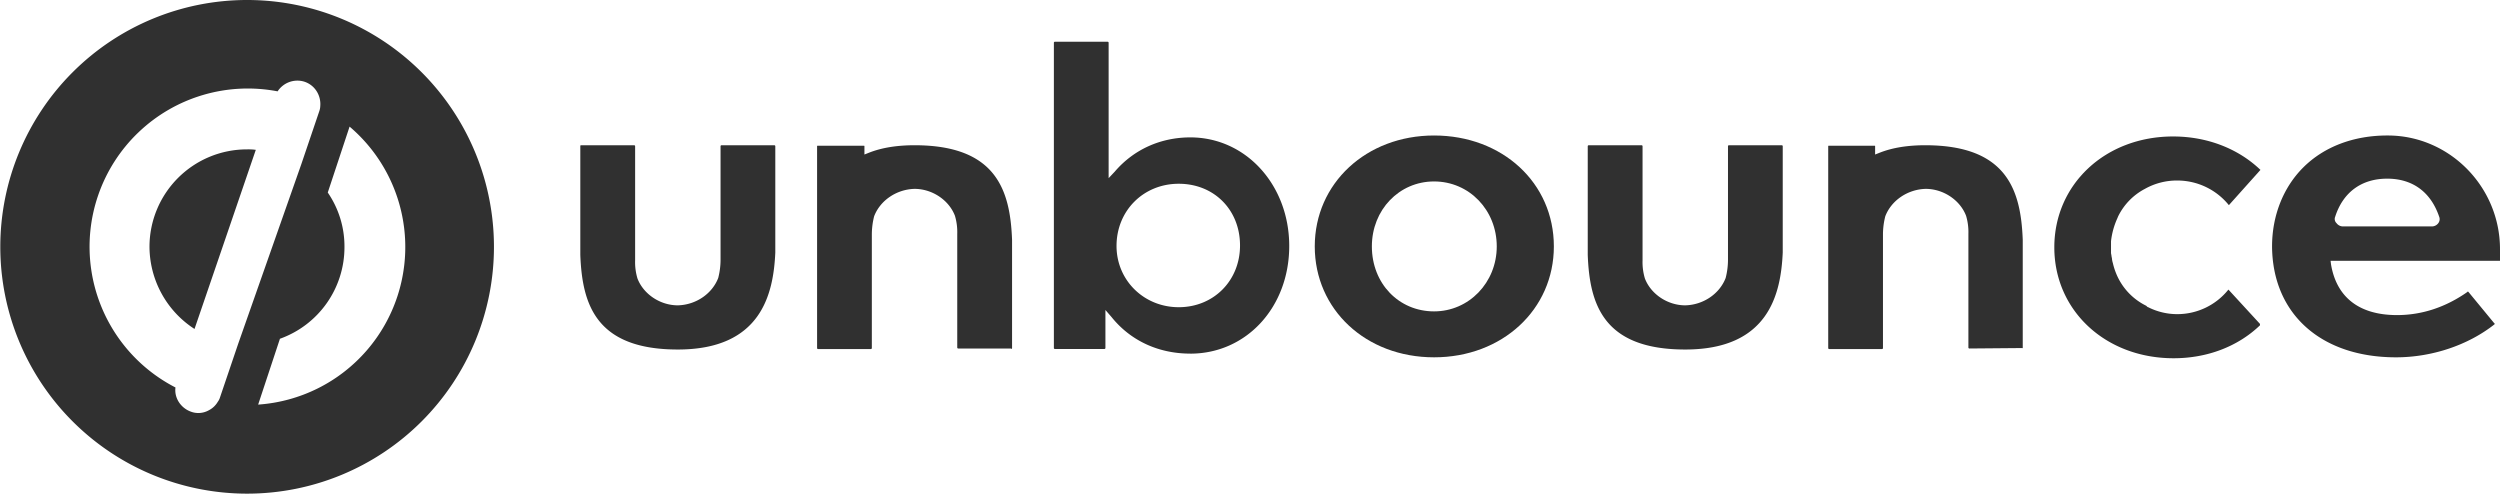 <svg id="Layer_1" data-name="Layer 1" xmlns="http://www.w3.org/2000/svg" viewBox="0 0 1559.81 308.07"><defs><style>.cls-1{fill:#303030;}</style></defs><path class="cls-1" d="M1647.17,545.21c4.93-15.34,16.51-23.74,32.44-23.74s27.23,8.4,32.44,23.74a4.1,4.1,0,0,1-.57,4.06,5,5,0,0,1-3.77,2h-55.9a5,5,0,0,1-3.77-2A3.59,3.59,0,0,1,1647.17,545.21Zm37.95,87.73c22.3,0,44.89-7.52,61.4-20.55.29-.29.29-.58,0-.58l-16.22-19.69c-.29-.29-.58-.29-.58,0-13.61,9.55-28.38,14.47-44,14.47-23.47,0-37.66-11-41.14-31.56l-.29-2.31H1750v-7.24c0-38.8-31.28-70.65-69.52-70.94h-.87c-20.85,0-39.39,6.95-52.43,20-12.45,12.45-19.4,30.11-19.4,49.22C1608.07,605.73,1638.19,632.94,1685.12,632.94Z" transform="translate(-190.19 -410)"/><path class="cls-1" d="M1471.93,564.32c0,39.38,31.86,69.2,74.44,69.2,20.86,0,40-7.24,53.88-20.55v-.87l-19.7-21.43A40.8,40.8,0,0,1,1548.69,606a40.22,40.22,0,0,1-18.25-4.35c-.29,0-.58-.29-.87-.58l-.29-.29-.58-.29a38.52,38.52,0,0,1-18.25-20,41.29,41.29,0,0,1-2-6.37,12.68,12.68,0,0,1-.57-2.9l-.29-1.45c0-.58-.29-1.44-.29-2v-7.24a47.12,47.12,0,0,1,3.76-13.9c.29-.58.58-1.45.87-2a38.55,38.55,0,0,1,16.51-16.79,40.72,40.72,0,0,1,20.28-5.21A41.36,41.36,0,0,1,1580.84,538l19.7-22c-13.91-13.32-33.31-20.85-54.46-20.85C1503.79,495.12,1471.93,524.94,1471.93,564.32Z" transform="translate(-190.19 -410)"/><path class="cls-1" d="M1452.23,627.15V559.69c-1.16-30.69-9.56-59.07-60.83-59.07-10.72,0-20.27,1.45-28.38,4.64l-2.9,1.15V501.2a.28.28,0,0,0-.29-.29h-28.68a.28.28,0,0,0-.29.29v126a.62.62,0,0,0,.58.58h33a.62.62,0,0,0,.58-.58V556.21a46.3,46.3,0,0,1,1.45-11.29c3.77-9.84,13.91-16.79,25.2-17.08,11,0,21.44,6.95,25.2,16.79a35.54,35.54,0,0,1,1.45,11.3v70.93a.62.62,0,0,0,.58.58l33.31-.29C1451.94,627.73,1452.23,627.44,1452.23,627.15Z" transform="translate(-190.19 -410)"/><path class="cls-1" d="M1180.82,501.2V569c1.16,30.7,9.56,59.07,60.83,59.07,52.14,0,59.67-34.74,60.83-60.51V501.2a.62.62,0,0,0-.58-.58h-33a.62.62,0,0,0-.58.58v70.94a46.24,46.24,0,0,1-1.45,11.29c-3.77,9.85-13.9,16.8-25.2,17.08-11,0-21.44-6.94-25.2-16.79a35.47,35.47,0,0,1-1.45-11.29V501.2a.62.62,0,0,0-.58-.58h-33A.62.62,0,0,0,1180.82,501.2Z" transform="translate(-190.19 -410)"/><path class="cls-1" d="M1084.94,604.28c-22,0-38.81-17.37-38.81-40.54,0-22.87,17.09-40.53,38.81-40.53,22,0,39.11,17.95,39.11,40.53S1106.67,604.28,1084.94,604.28Zm0-109.74c-42.29,0-74.44,29.83-74.44,69.2s31.86,69.2,74.44,69.2,74.74-29.82,74.74-69.2C1159.68,524.08,1127.52,494.54,1084.94,494.54Z" transform="translate(-190.19 -410)"/><path class="cls-1" d="M925.63,524.65c22,0,38.24,16.22,38.24,38.51,0,22-16.51,38.51-38.24,38.51s-38.81-16.79-38.81-38.22C886.82,541.45,903.62,524.65,925.63,524.65Zm7.24,106c35,0,61.7-29,61.7-67.18,0-37.93-26.94-67.75-61.7-67.75-18.54,0-35.34,7.53-47.21,21.43l-3.77,4V436.63a.62.62,0,0,0-.58-.58h-33a.62.62,0,0,0-.58.58V627.15a.62.62,0,0,0,.58.58h31a.62.62,0,0,0,.58-.58V603.41l3.76,4.34C895.51,622.52,912.89,630.63,932.87,630.63Z" transform="translate(-190.19 -410)"/><path class="cls-1" d="M821.06,627.73a.62.62,0,0,0,.58-.58V559.69c-1.16-30.69-9.56-59.07-60.82-59.07-10.72,0-20.28,1.45-28.39,4.64l-2.9,1.15V501.2c0-.29-.29-.29-.58-.29H700.28a.28.28,0,0,0-.29.29v126a.62.62,0,0,0,.58.58h33a.62.62,0,0,0,.58-.58V556.21a46.8,46.8,0,0,1,1.44-11.29c3.77-9.84,13.91-16.79,25.21-17.08,11,0,21.43,6.95,25.2,16.79a35.83,35.83,0,0,1,1.44,11.3v70.93a.62.62,0,0,0,.58.58h33Z" transform="translate(-190.19 -410)"/><path class="cls-1" d="M552.26,501.2V569c1.16,30.7,9.56,59.07,60.83,59.07,52.14,0,59.67-34.74,60.83-60.51V501.2a.62.62,0,0,0-.58-.58h-33a.62.62,0,0,0-.58.58v70.94a46.24,46.24,0,0,1-1.45,11.29c-3.77,9.85-13.9,16.8-25.2,17.08-11,0-21.44-6.94-25.2-16.79a35.47,35.47,0,0,1-1.45-11.29V501.2a.62.62,0,0,0-.58-.58h-33C552.26,500.62,552.26,500.91,552.26,501.2Z" transform="translate(-190.19 -410)"/><path class="cls-1" d="M351.24,662.48l13.61-41.12A60.66,60.66,0,0,0,405.11,564a59.33,59.33,0,0,0-10.42-33.87L408.3,489a98.55,98.55,0,0,1-57.06,173.44Zm-12.46-37.93-11.29,33.29a9.07,9.07,0,0,1-1.45,2.9,13.57,13.57,0,0,1-5.51,5.21,13.41,13.41,0,0,1-6.66,1.74,13.08,13.08,0,0,1-4.63-.87c-6.38-2.32-10.43-8.69-9.56-15.06A98.72,98.72,0,0,1,363.4,467,14.71,14.71,0,0,1,380.2,461a14.31,14.31,0,0,1,7.82,6.37,14.89,14.89,0,0,1,2,8.69,10.43,10.43,0,0,1-.58,3.19l-11.29,33.29ZM344.29,410A154,154,0,1,0,498.38,564,154,154,0,0,0,344.29,410Z" transform="translate(-190.19 -410)"/><path class="cls-1" d="M283.46,564a61.35,61.35,0,0,0,28.09,51.25l38.24-111.76a35,35,0,0,0-5.5-.29A60.81,60.81,0,0,0,283.46,564Z" transform="translate(-190.19 -410)"/></svg>